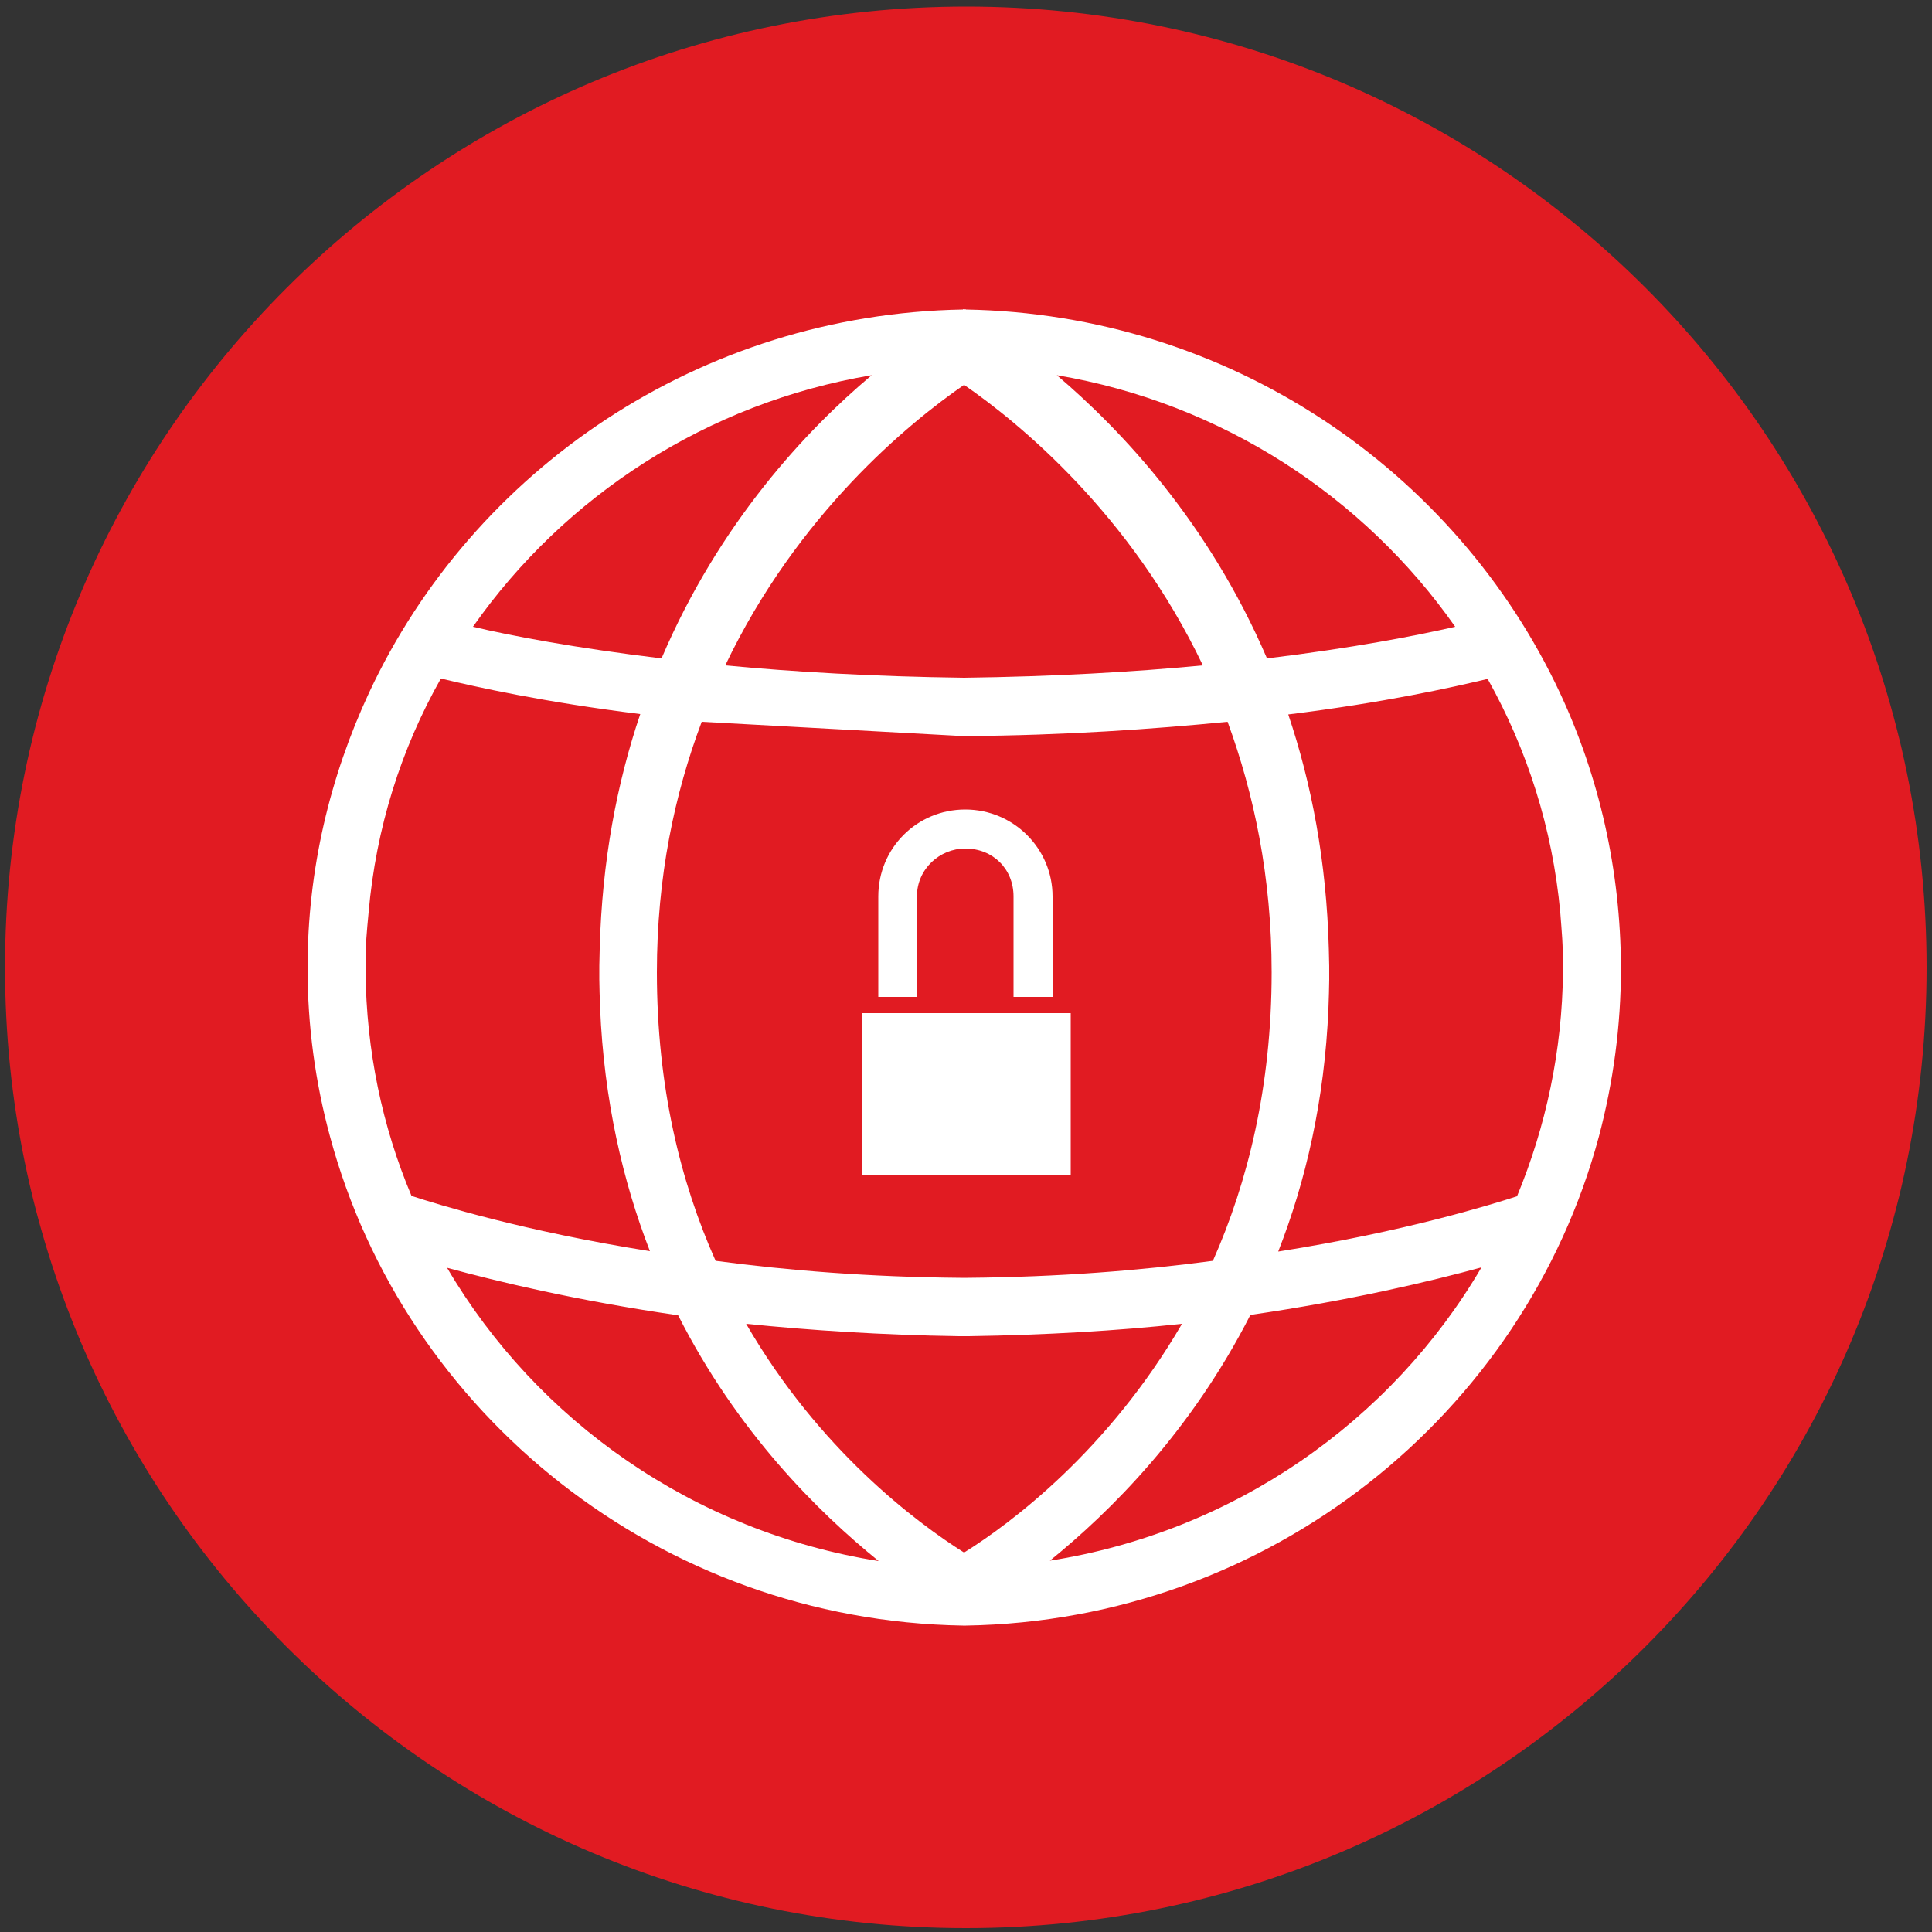 <?xml version="1.0" encoding="utf-8"?>
<!-- Generator: Adobe Illustrator 25.1.0, SVG Export Plug-In . SVG Version: 6.00 Build 0)  -->
<svg version="1.1" id="Layer_1" xmlns="http://www.w3.org/2000/svg" xmlns:xlink="http://www.w3.org/1999/xlink" x="0px" y="0px"
	 viewBox="0 0 500 500" style="enable-background:new 0 0 500 500;" xml:space="preserve">
<rect x="0" y="0" width="500" height="500" fill="#333333" stroke="none"/>
<style type="text/css">
	.st0{fill:#E11B22;}
	.st1{fill:#FFFFFF;}
</style>
<g>
	<path class="st0" d="M498.6,250.4C498.6,387.7,387.3,499,250,499S1.3,387.7,1.3,250.4S112.6,1.7,250.1,1.7S498.6,113,498.6,250.4z"
		/>
</g>
<path class="st1" d="M403.7,179.3c-27-57.7-85.7-98-153.8-99.2V80c-0.2,0-0.3,0.1-0.3,0.1c-0.2,0-0.3-0.1-0.4-0.1v0.1
	c-68.1,1.2-126.8,41.5-153.7,99.2c-10.1,21.7-15.9,45.7-15.9,71.2c0,15,2,29.6,5.8,43.6c19.3,71.8,85.3,125.3,163.8,126.6
	c0.1,0,0.2,0,0.4,0c0,0,0.2,0,0.4,0c78.5-1.3,144.5-54.7,163.8-126.6c3.7-14,5.7-28.6,5.7-43.6C419.4,225,413.8,200.9,403.7,179.3z
	 M376.6,162.2c-10,2.3-26.5,5.5-48.7,8.2c-15.1-35.2-37.7-59.1-54.4-73.3C316.1,104.3,352.9,128.4,376.6,162.2z M329.1,251.6
	c0,29.6-6.2,54.4-15.2,74.7c-18.7,2.5-40,4.2-63.4,4.4c-0.2,0-0.4,0-0.4,0c-0.5,0-0.7,0-0.9,0c0,0-0.5,0-0.7,0
	c-23.4-0.2-44.6-1.9-63.3-4.4c-9.1-20.4-15.2-45.1-15.2-74.7c0-24.7,4.6-46.2,11.6-64.8l67.6,3.7c0.1,0,0.2,0,0.4,0c0,0,0.2,0,0.4,0
	c25.7-0.2,48.4-1.8,67.7-3.7C324.5,205.4,329.1,226.9,329.1,251.6z M249.5,99.6c14.2,9.8,43.1,33.4,61.8,72.6
	c-17.8,1.7-38.6,2.9-61.8,3.2c-23.3-0.3-44-1.5-61.8-3.2C206.4,133,235.3,109.4,249.5,99.6z M225.6,97.1
	c-16.8,14.1-39.4,38.1-54.4,73.3c-22.2-2.7-38.7-5.8-48.8-8.2C146.1,128.4,182.9,104.3,225.6,97.1z M94.6,251.3
	c0-7.7,0.3-9.7,0.8-15.2c1.9-21.8,8.4-42.3,18.7-60.5c9.2,2.2,26.6,6.1,51.6,9.2c-6,17.7-9.9,37.9-10.5,60.8
	c-0.2,6.5-0.1,9.5,0.1,15.2c1,23.9,5.9,45,12.9,63c-32.8-5.2-54.9-12.1-61.7-14.3C98.9,291.5,94.8,271.9,94.6,251.3z M115.7,328.1
	c13.2,3.6,33.6,8.5,59.8,12.3c15.3,30.2,36.2,50.9,51.9,63.6C179.6,396.4,139,367.8,115.7,328.1z M249.5,401.8
	c-12.2-7.7-37.5-26.5-56.4-59.2c16.7,1.7,35.1,2.9,55.1,3.2c0.4,0,0.7,0,0.7,0c0.5,0,0.7,0,1,0h0.8c20-0.3,38.5-1.4,55.2-3.2
	C286.9,375.3,261.7,394.2,249.5,401.8z M271.7,403.9c15.7-12.7,36.5-33.4,51.9-63.6c26.1-3.8,46.6-8.7,59.8-12.3
	C360.1,367.8,319.4,396.4,271.7,403.9z M392.6,309.6c-6.9,2.2-28.9,9.1-61.8,14.3c7.1-18.1,12-39.1,13-63c0.2-5.7,0.3-8.7,0.1-15.2
	c-0.6-22.8-4.5-43-10.5-60.8c25-3.1,42.4-7,51.6-9.2c10.2,18.2,16.8,38.7,18.8,60.5c0.4,5.4,0.7,7.4,0.7,15.2
	C404.3,271.9,400.1,291.5,392.6,309.6z"/>
<path class="st1" d="M237.3,232c0-7.1,5.9-12.4,12.5-12.4c7.2,0,12.5,5.3,12.5,12.4c0,26,0,26,0,26c10.1,0,10.1,0,10.1,0
	c0-26,0-26,0-26c0-12.4-10.1-22.5-22.6-22.5c-12.5,0-22.5,10-22.5,22.5c0,26,0,26,0,26c10.1,0,10.1,0,10.1,0V232z"/>
<polygon class="st1" points="277.1,262.2 223.1,262.2 223.1,304.1 277.1,304.1 277.1,262.2 "/>
</svg>
